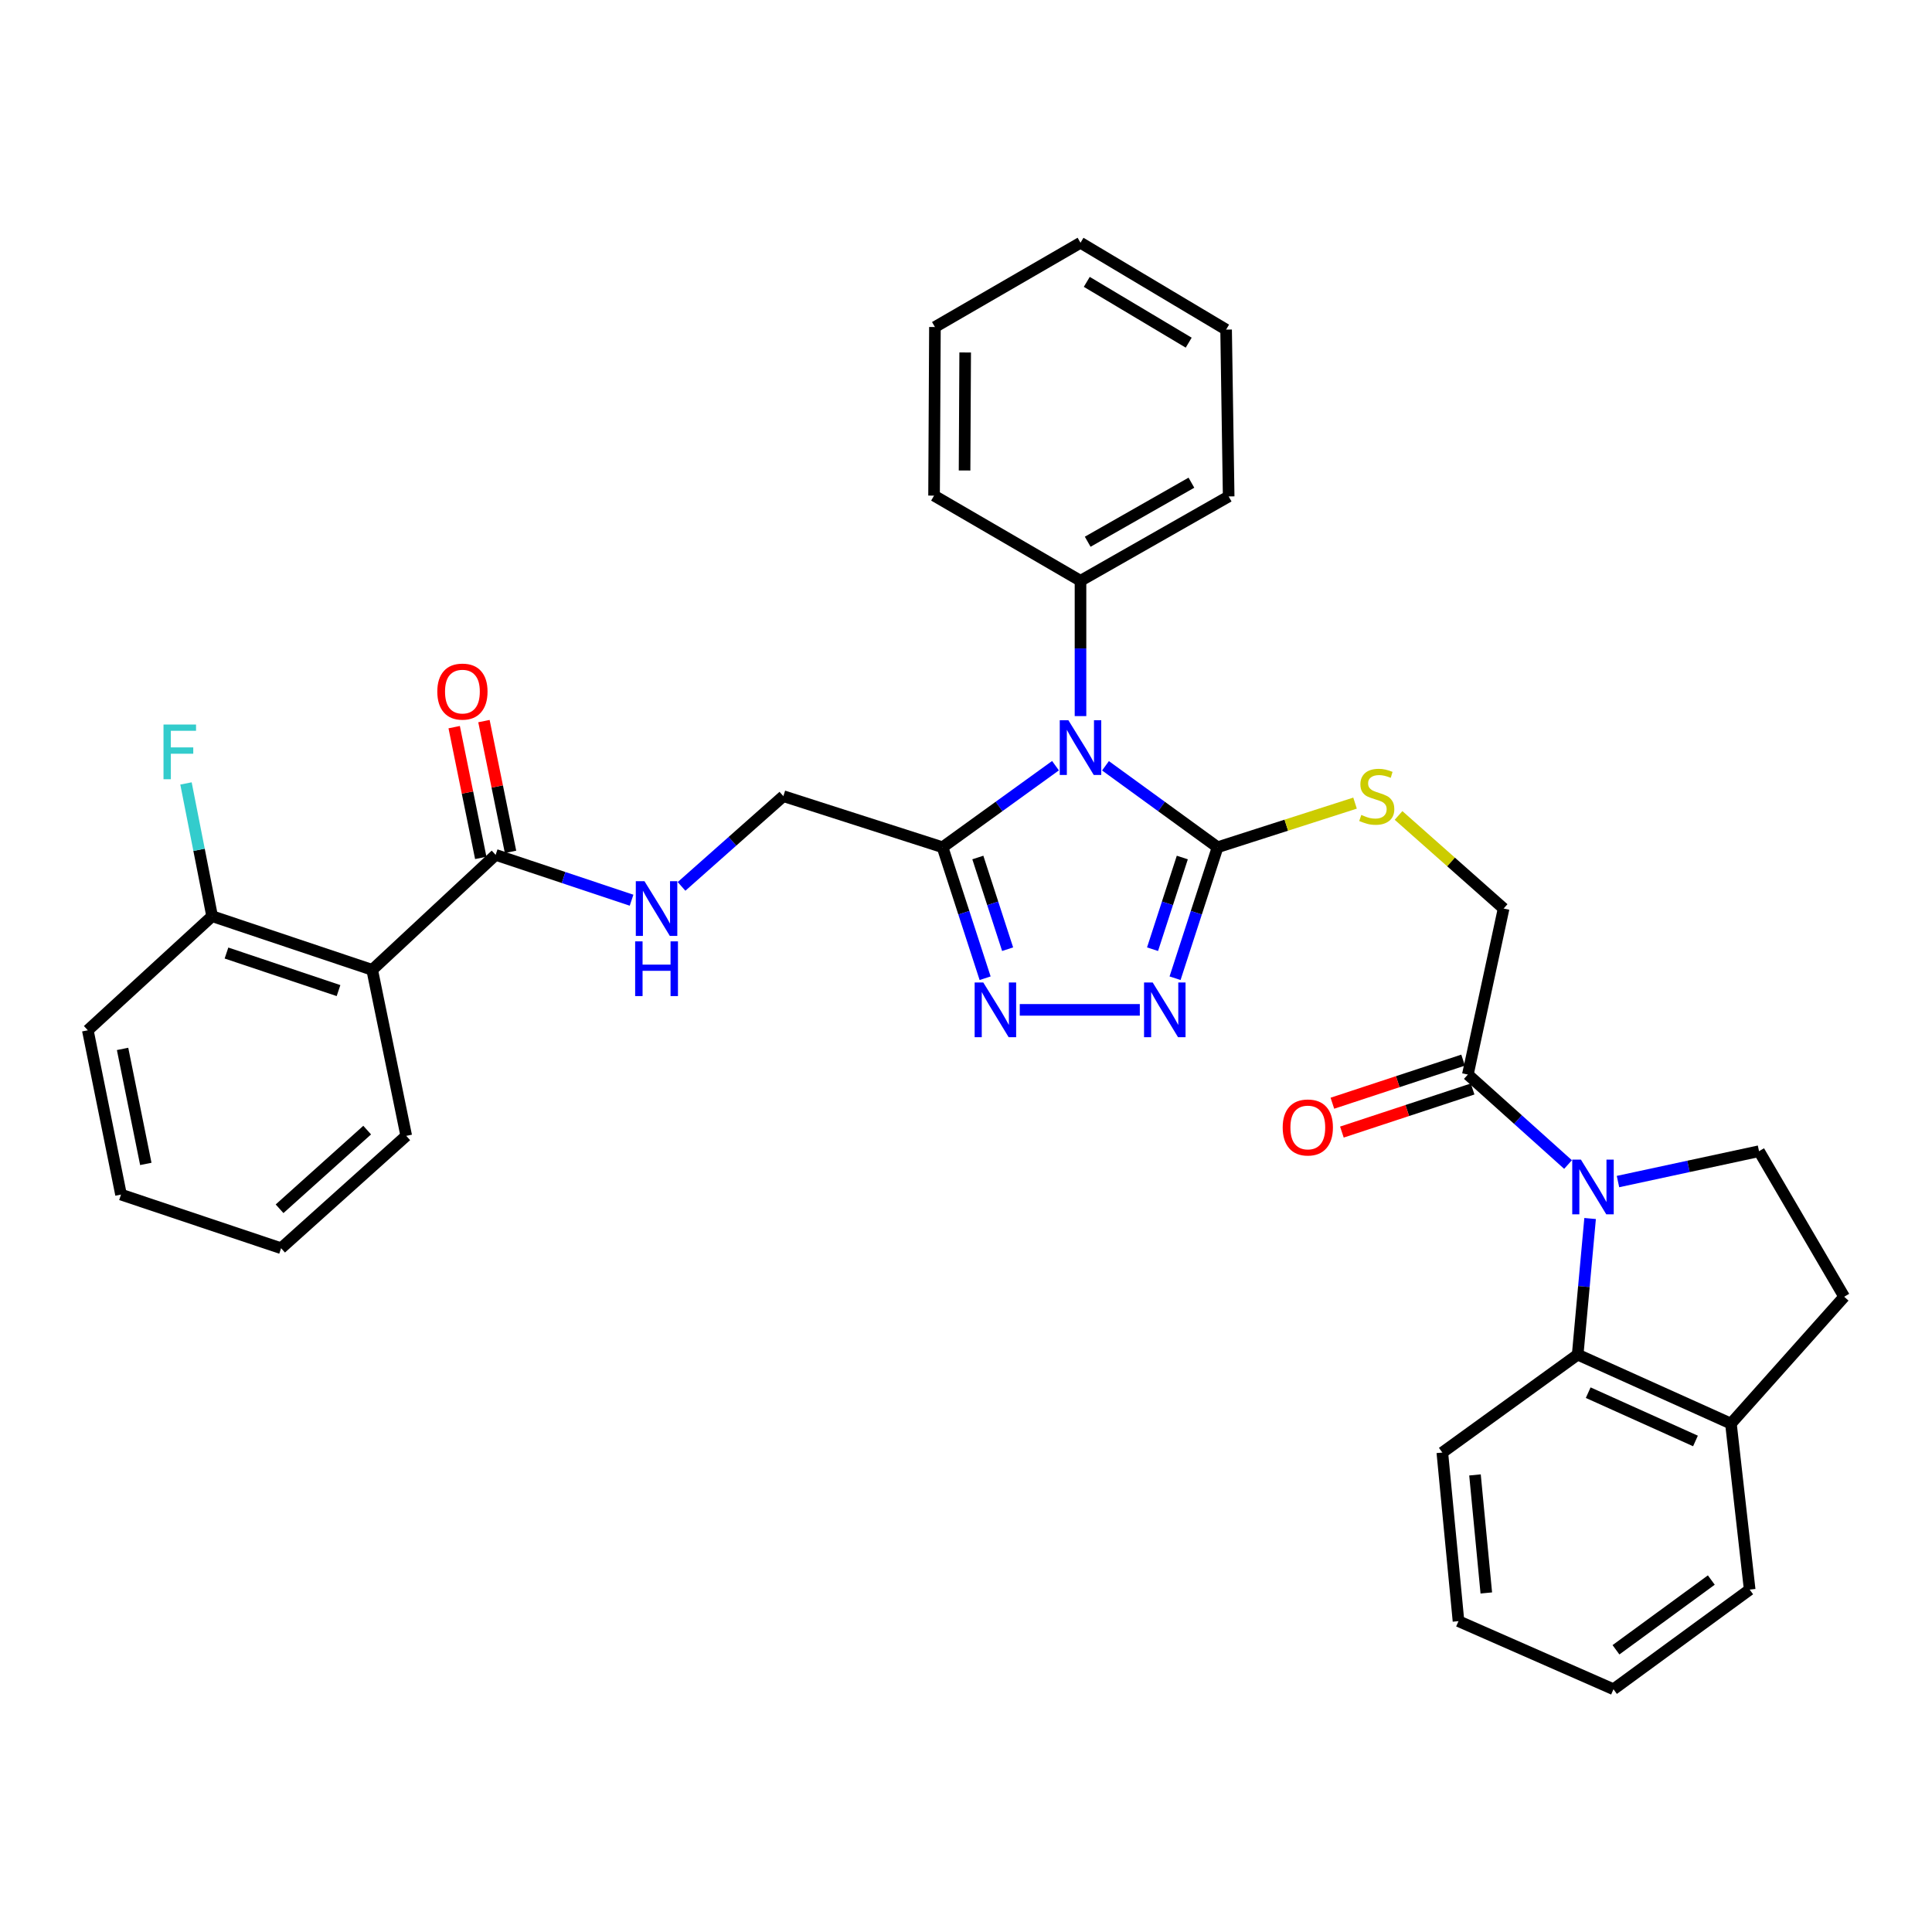 <?xml version='1.0' encoding='iso-8859-1'?>
<svg version='1.1' baseProfile='full'
              xmlns='http://www.w3.org/2000/svg'
                      xmlns:rdkit='http://www.rdkit.org/xml'
                      xmlns:xlink='http://www.w3.org/1999/xlink'
                  xml:space='preserve'
width='1000px' height='1000px' viewBox='0 0 1000 1000'>
<!-- END OF HEADER -->
<rect style='opacity:1.0;fill:#FFFFFF;stroke:none' width='1000' height='1000' x='0' y='0'> </rect>
<path class='bond-0' d='M 572.198,396.371 L 601.207,417.452' style='fill:none;fill-rule:evenodd;stroke:#0000FF;stroke-width:6px;stroke-linecap:butt;stroke-linejoin:miter;stroke-opacity:1' />
<path class='bond-0' d='M 601.207,417.452 L 630.217,438.534' style='fill:none;fill-rule:evenodd;stroke:#000000;stroke-width:6px;stroke-linecap:butt;stroke-linejoin:miter;stroke-opacity:1' />
<path class='bond-2' d='M 546.323,396.319 L 517.095,417.426' style='fill:none;fill-rule:evenodd;stroke:#0000FF;stroke-width:6px;stroke-linecap:butt;stroke-linejoin:miter;stroke-opacity:1' />
<path class='bond-2' d='M 517.095,417.426 L 487.867,438.534' style='fill:none;fill-rule:evenodd;stroke:#000000;stroke-width:6px;stroke-linecap:butt;stroke-linejoin:miter;stroke-opacity:1' />
<path class='bond-12' d='M 559.265,370.654 L 559.265,335.633' style='fill:none;fill-rule:evenodd;stroke:#0000FF;stroke-width:6px;stroke-linecap:butt;stroke-linejoin:miter;stroke-opacity:1' />
<path class='bond-12' d='M 559.265,335.633 L 559.265,300.613' style='fill:none;fill-rule:evenodd;stroke:#000000;stroke-width:6px;stroke-linecap:butt;stroke-linejoin:miter;stroke-opacity:1' />
<path class='bond-3' d='M 630.217,438.534 L 619.213,472.432' style='fill:none;fill-rule:evenodd;stroke:#000000;stroke-width:6px;stroke-linecap:butt;stroke-linejoin:miter;stroke-opacity:1' />
<path class='bond-3' d='M 619.213,472.432 L 608.21,506.329' style='fill:none;fill-rule:evenodd;stroke:#0000FF;stroke-width:6px;stroke-linecap:butt;stroke-linejoin:miter;stroke-opacity:1' />
<path class='bond-3' d='M 611.962,443.849 L 604.259,467.577' style='fill:none;fill-rule:evenodd;stroke:#000000;stroke-width:6px;stroke-linecap:butt;stroke-linejoin:miter;stroke-opacity:1' />
<path class='bond-3' d='M 604.259,467.577 L 596.556,491.306' style='fill:none;fill-rule:evenodd;stroke:#0000FF;stroke-width:6px;stroke-linecap:butt;stroke-linejoin:miter;stroke-opacity:1' />
<path class='bond-9' d='M 630.217,438.534 L 665.793,427.114' style='fill:none;fill-rule:evenodd;stroke:#000000;stroke-width:6px;stroke-linecap:butt;stroke-linejoin:miter;stroke-opacity:1' />
<path class='bond-9' d='M 665.793,427.114 L 701.368,415.694' style='fill:none;fill-rule:evenodd;stroke:#CCCC00;stroke-width:6px;stroke-linecap:butt;stroke-linejoin:miter;stroke-opacity:1' />
<path class='bond-1' d='M 811.613,602.762 L 785.687,579.476' style='fill:none;fill-rule:evenodd;stroke:#0000FF;stroke-width:6px;stroke-linecap:butt;stroke-linejoin:miter;stroke-opacity:1' />
<path class='bond-1' d='M 785.687,579.476 L 759.761,556.19' style='fill:none;fill-rule:evenodd;stroke:#000000;stroke-width:6px;stroke-linecap:butt;stroke-linejoin:miter;stroke-opacity:1' />
<path class='bond-6' d='M 823.038,630.702 L 819.822,665.927' style='fill:none;fill-rule:evenodd;stroke:#0000FF;stroke-width:6px;stroke-linecap:butt;stroke-linejoin:miter;stroke-opacity:1' />
<path class='bond-6' d='M 819.822,665.927 L 816.607,701.152' style='fill:none;fill-rule:evenodd;stroke:#000000;stroke-width:6px;stroke-linecap:butt;stroke-linejoin:miter;stroke-opacity:1' />
<path class='bond-10' d='M 837.467,611.577 L 873.969,603.716' style='fill:none;fill-rule:evenodd;stroke:#0000FF;stroke-width:6px;stroke-linecap:butt;stroke-linejoin:miter;stroke-opacity:1' />
<path class='bond-10' d='M 873.969,603.716 L 910.47,595.855' style='fill:none;fill-rule:evenodd;stroke:#000000;stroke-width:6px;stroke-linecap:butt;stroke-linejoin:miter;stroke-opacity:1' />
<path class='bond-4' d='M 487.867,438.534 L 498.882,472.431' style='fill:none;fill-rule:evenodd;stroke:#000000;stroke-width:6px;stroke-linecap:butt;stroke-linejoin:miter;stroke-opacity:1' />
<path class='bond-4' d='M 498.882,472.431 L 509.896,506.329' style='fill:none;fill-rule:evenodd;stroke:#0000FF;stroke-width:6px;stroke-linecap:butt;stroke-linejoin:miter;stroke-opacity:1' />
<path class='bond-4' d='M 506.125,443.845 L 513.835,467.573' style='fill:none;fill-rule:evenodd;stroke:#000000;stroke-width:6px;stroke-linecap:butt;stroke-linejoin:miter;stroke-opacity:1' />
<path class='bond-4' d='M 513.835,467.573 L 521.545,491.301' style='fill:none;fill-rule:evenodd;stroke:#0000FF;stroke-width:6px;stroke-linecap:butt;stroke-linejoin:miter;stroke-opacity:1' />
<path class='bond-13' d='M 487.867,438.534 L 405.464,412.085' style='fill:none;fill-rule:evenodd;stroke:#000000;stroke-width:6px;stroke-linecap:butt;stroke-linejoin:miter;stroke-opacity:1' />
<path class='bond-34' d='M 589.963,522.702 L 527.825,522.702' style='fill:none;fill-rule:evenodd;stroke:#0000FF;stroke-width:6px;stroke-linecap:butt;stroke-linejoin:miter;stroke-opacity:1' />
<path class='bond-5' d='M 192.643,501.992 L 256.546,442.482' style='fill:none;fill-rule:evenodd;stroke:#000000;stroke-width:6px;stroke-linecap:butt;stroke-linejoin:miter;stroke-opacity:1' />
<path class='bond-15' d='M 192.643,501.992 L 109.794,474.215' style='fill:none;fill-rule:evenodd;stroke:#000000;stroke-width:6px;stroke-linecap:butt;stroke-linejoin:miter;stroke-opacity:1' />
<path class='bond-15' d='M 175.218,512.732 L 117.224,493.289' style='fill:none;fill-rule:evenodd;stroke:#000000;stroke-width:6px;stroke-linecap:butt;stroke-linejoin:miter;stroke-opacity:1' />
<path class='bond-21' d='M 192.643,501.992 L 210.27,587.915' style='fill:none;fill-rule:evenodd;stroke:#000000;stroke-width:6px;stroke-linecap:butt;stroke-linejoin:miter;stroke-opacity:1' />
<path class='bond-14' d='M 816.607,701.152 L 895.927,736.859' style='fill:none;fill-rule:evenodd;stroke:#000000;stroke-width:6px;stroke-linecap:butt;stroke-linejoin:miter;stroke-opacity:1' />
<path class='bond-14' d='M 822.051,720.844 L 877.575,745.84' style='fill:none;fill-rule:evenodd;stroke:#000000;stroke-width:6px;stroke-linecap:butt;stroke-linejoin:miter;stroke-opacity:1' />
<path class='bond-22' d='M 816.607,701.152 L 746.546,751.83' style='fill:none;fill-rule:evenodd;stroke:#000000;stroke-width:6px;stroke-linecap:butt;stroke-linejoin:miter;stroke-opacity:1' />
<path class='bond-7' d='M 759.761,556.19 L 778.27,470.258' style='fill:none;fill-rule:evenodd;stroke:#000000;stroke-width:6px;stroke-linecap:butt;stroke-linejoin:miter;stroke-opacity:1' />
<path class='bond-17' d='M 757.301,548.724 L 723.471,559.875' style='fill:none;fill-rule:evenodd;stroke:#000000;stroke-width:6px;stroke-linecap:butt;stroke-linejoin:miter;stroke-opacity:1' />
<path class='bond-17' d='M 723.471,559.875 L 689.641,571.025' style='fill:none;fill-rule:evenodd;stroke:#FF0000;stroke-width:6px;stroke-linecap:butt;stroke-linejoin:miter;stroke-opacity:1' />
<path class='bond-17' d='M 762.222,563.657 L 728.393,574.807' style='fill:none;fill-rule:evenodd;stroke:#000000;stroke-width:6px;stroke-linecap:butt;stroke-linejoin:miter;stroke-opacity:1' />
<path class='bond-17' d='M 728.393,574.807 L 694.563,585.958' style='fill:none;fill-rule:evenodd;stroke:#FF0000;stroke-width:6px;stroke-linecap:butt;stroke-linejoin:miter;stroke-opacity:1' />
<path class='bond-8' d='M 256.546,442.482 L 291.722,454.213' style='fill:none;fill-rule:evenodd;stroke:#000000;stroke-width:6px;stroke-linecap:butt;stroke-linejoin:miter;stroke-opacity:1' />
<path class='bond-8' d='M 291.722,454.213 L 326.897,465.944' style='fill:none;fill-rule:evenodd;stroke:#0000FF;stroke-width:6px;stroke-linecap:butt;stroke-linejoin:miter;stroke-opacity:1' />
<path class='bond-18' d='M 264.25,440.916 L 257.37,407.077' style='fill:none;fill-rule:evenodd;stroke:#000000;stroke-width:6px;stroke-linecap:butt;stroke-linejoin:miter;stroke-opacity:1' />
<path class='bond-18' d='M 257.37,407.077 L 250.491,373.238' style='fill:none;fill-rule:evenodd;stroke:#FF0000;stroke-width:6px;stroke-linecap:butt;stroke-linejoin:miter;stroke-opacity:1' />
<path class='bond-18' d='M 248.843,444.048 L 241.963,410.209' style='fill:none;fill-rule:evenodd;stroke:#000000;stroke-width:6px;stroke-linecap:butt;stroke-linejoin:miter;stroke-opacity:1' />
<path class='bond-18' d='M 241.963,410.209 L 235.083,376.371' style='fill:none;fill-rule:evenodd;stroke:#FF0000;stroke-width:6px;stroke-linecap:butt;stroke-linejoin:miter;stroke-opacity:1' />
<path class='bond-16' d='M 723.885,422.073 L 751.077,446.166' style='fill:none;fill-rule:evenodd;stroke:#CCCC00;stroke-width:6px;stroke-linecap:butt;stroke-linejoin:miter;stroke-opacity:1' />
<path class='bond-16' d='M 751.077,446.166 L 778.27,470.258' style='fill:none;fill-rule:evenodd;stroke:#000000;stroke-width:6px;stroke-linecap:butt;stroke-linejoin:miter;stroke-opacity:1' />
<path class='bond-19' d='M 910.47,595.855 L 954.545,671.192' style='fill:none;fill-rule:evenodd;stroke:#000000;stroke-width:6px;stroke-linecap:butt;stroke-linejoin:miter;stroke-opacity:1' />
<path class='bond-11' d='M 352.764,458.796 L 379.114,435.44' style='fill:none;fill-rule:evenodd;stroke:#0000FF;stroke-width:6px;stroke-linecap:butt;stroke-linejoin:miter;stroke-opacity:1' />
<path class='bond-11' d='M 379.114,435.44 L 405.464,412.085' style='fill:none;fill-rule:evenodd;stroke:#000000;stroke-width:6px;stroke-linecap:butt;stroke-linejoin:miter;stroke-opacity:1' />
<path class='bond-23' d='M 559.265,300.613 L 635.956,256.957' style='fill:none;fill-rule:evenodd;stroke:#000000;stroke-width:6px;stroke-linecap:butt;stroke-linejoin:miter;stroke-opacity:1' />
<path class='bond-23' d='M 562.991,280.401 L 616.674,249.841' style='fill:none;fill-rule:evenodd;stroke:#000000;stroke-width:6px;stroke-linecap:butt;stroke-linejoin:miter;stroke-opacity:1' />
<path class='bond-24' d='M 559.265,300.613 L 483.465,256.529' style='fill:none;fill-rule:evenodd;stroke:#000000;stroke-width:6px;stroke-linecap:butt;stroke-linejoin:miter;stroke-opacity:1' />
<path class='bond-25' d='M 895.927,736.859 L 905.631,822.782' style='fill:none;fill-rule:evenodd;stroke:#000000;stroke-width:6px;stroke-linecap:butt;stroke-linejoin:miter;stroke-opacity:1' />
<path class='bond-36' d='M 895.927,736.859 L 954.545,671.192' style='fill:none;fill-rule:evenodd;stroke:#000000;stroke-width:6px;stroke-linecap:butt;stroke-linejoin:miter;stroke-opacity:1' />
<path class='bond-20' d='M 109.794,474.215 L 103.03,439.858' style='fill:none;fill-rule:evenodd;stroke:#000000;stroke-width:6px;stroke-linecap:butt;stroke-linejoin:miter;stroke-opacity:1' />
<path class='bond-20' d='M 103.03,439.858 L 96.265,405.501' style='fill:none;fill-rule:evenodd;stroke:#33CCCC;stroke-width:6px;stroke-linecap:butt;stroke-linejoin:miter;stroke-opacity:1' />
<path class='bond-26' d='M 109.794,474.215 L 45.455,533.271' style='fill:none;fill-rule:evenodd;stroke:#000000;stroke-width:6px;stroke-linecap:butt;stroke-linejoin:miter;stroke-opacity:1' />
<path class='bond-27' d='M 210.27,587.915 L 145.493,646.079' style='fill:none;fill-rule:evenodd;stroke:#000000;stroke-width:6px;stroke-linecap:butt;stroke-linejoin:miter;stroke-opacity:1' />
<path class='bond-27' d='M 190.049,584.941 L 144.705,625.656' style='fill:none;fill-rule:evenodd;stroke:#000000;stroke-width:6px;stroke-linecap:butt;stroke-linejoin:miter;stroke-opacity:1' />
<path class='bond-28' d='M 746.546,751.83 L 754.914,839.108' style='fill:none;fill-rule:evenodd;stroke:#000000;stroke-width:6px;stroke-linecap:butt;stroke-linejoin:miter;stroke-opacity:1' />
<path class='bond-28' d='M 763.452,763.421 L 769.309,824.515' style='fill:none;fill-rule:evenodd;stroke:#000000;stroke-width:6px;stroke-linecap:butt;stroke-linejoin:miter;stroke-opacity:1' />
<path class='bond-31' d='M 635.956,256.957 L 634.628,170.605' style='fill:none;fill-rule:evenodd;stroke:#000000;stroke-width:6px;stroke-linecap:butt;stroke-linejoin:miter;stroke-opacity:1' />
<path class='bond-32' d='M 483.465,256.529 L 483.919,169.269' style='fill:none;fill-rule:evenodd;stroke:#000000;stroke-width:6px;stroke-linecap:butt;stroke-linejoin:miter;stroke-opacity:1' />
<path class='bond-32' d='M 499.256,243.522 L 499.574,182.44' style='fill:none;fill-rule:evenodd;stroke:#000000;stroke-width:6px;stroke-linecap:butt;stroke-linejoin:miter;stroke-opacity:1' />
<path class='bond-38' d='M 905.631,822.782 L 835.133,874.352' style='fill:none;fill-rule:evenodd;stroke:#000000;stroke-width:6px;stroke-linecap:butt;stroke-linejoin:miter;stroke-opacity:1' />
<path class='bond-38' d='M 885.774,817.828 L 836.425,853.927' style='fill:none;fill-rule:evenodd;stroke:#000000;stroke-width:6px;stroke-linecap:butt;stroke-linejoin:miter;stroke-opacity:1' />
<path class='bond-37' d='M 45.455,533.271 L 62.636,618.312' style='fill:none;fill-rule:evenodd;stroke:#000000;stroke-width:6px;stroke-linecap:butt;stroke-linejoin:miter;stroke-opacity:1' />
<path class='bond-37' d='M 63.443,542.913 L 75.47,602.442' style='fill:none;fill-rule:evenodd;stroke:#000000;stroke-width:6px;stroke-linecap:butt;stroke-linejoin:miter;stroke-opacity:1' />
<path class='bond-30' d='M 145.493,646.079 L 62.636,618.312' style='fill:none;fill-rule:evenodd;stroke:#000000;stroke-width:6px;stroke-linecap:butt;stroke-linejoin:miter;stroke-opacity:1' />
<path class='bond-29' d='M 754.914,839.108 L 835.133,874.352' style='fill:none;fill-rule:evenodd;stroke:#000000;stroke-width:6px;stroke-linecap:butt;stroke-linejoin:miter;stroke-opacity:1' />
<path class='bond-35' d='M 634.628,170.605 L 559.265,125.648' style='fill:none;fill-rule:evenodd;stroke:#000000;stroke-width:6px;stroke-linecap:butt;stroke-linejoin:miter;stroke-opacity:1' />
<path class='bond-35' d='M 615.269,177.364 L 562.515,145.894' style='fill:none;fill-rule:evenodd;stroke:#000000;stroke-width:6px;stroke-linecap:butt;stroke-linejoin:miter;stroke-opacity:1' />
<path class='bond-33' d='M 483.919,169.269 L 559.265,125.648' style='fill:none;fill-rule:evenodd;stroke:#000000;stroke-width:6px;stroke-linecap:butt;stroke-linejoin:miter;stroke-opacity:1' />
<path  class='atom-0' d='M 553.005 372.813
L 562.285 387.813
Q 563.205 389.293, 564.685 391.973
Q 566.165 394.653, 566.245 394.813
L 566.245 372.813
L 570.005 372.813
L 570.005 401.133
L 566.125 401.133
L 556.165 384.733
Q 555.005 382.813, 553.765 380.613
Q 552.565 378.413, 552.205 377.733
L 552.205 401.133
L 548.525 401.133
L 548.525 372.813
L 553.005 372.813
' fill='#0000FF'/>
<path  class='atom-2' d='M 818.269 600.204
L 827.549 615.204
Q 828.469 616.684, 829.949 619.364
Q 831.429 622.044, 831.509 622.204
L 831.509 600.204
L 835.269 600.204
L 835.269 628.524
L 831.389 628.524
L 821.429 612.124
Q 820.269 610.204, 819.029 608.004
Q 817.829 605.804, 817.469 605.124
L 817.469 628.524
L 813.789 628.524
L 813.789 600.204
L 818.269 600.204
' fill='#0000FF'/>
<path  class='atom-4' d='M 596.635 508.542
L 605.915 523.542
Q 606.835 525.022, 608.315 527.702
Q 609.795 530.382, 609.875 530.542
L 609.875 508.542
L 613.635 508.542
L 613.635 536.862
L 609.755 536.862
L 599.795 520.462
Q 598.635 518.542, 597.395 516.342
Q 596.195 514.142, 595.835 513.462
L 595.835 536.862
L 592.155 536.862
L 592.155 508.542
L 596.635 508.542
' fill='#0000FF'/>
<path  class='atom-5' d='M 508.956 508.542
L 518.236 523.542
Q 519.156 525.022, 520.636 527.702
Q 522.116 530.382, 522.196 530.542
L 522.196 508.542
L 525.956 508.542
L 525.956 536.862
L 522.076 536.862
L 512.116 520.462
Q 510.956 518.542, 509.716 516.342
Q 508.516 514.142, 508.156 513.462
L 508.156 536.862
L 504.476 536.862
L 504.476 508.542
L 508.956 508.542
' fill='#0000FF'/>
<path  class='atom-10' d='M 704.612 421.805
Q 704.932 421.925, 706.252 422.485
Q 707.572 423.045, 709.012 423.405
Q 710.492 423.725, 711.932 423.725
Q 714.612 423.725, 716.172 422.445
Q 717.732 421.125, 717.732 418.845
Q 717.732 417.285, 716.932 416.325
Q 716.172 415.365, 714.972 414.845
Q 713.772 414.325, 711.772 413.725
Q 709.252 412.965, 707.732 412.245
Q 706.252 411.525, 705.172 410.005
Q 704.132 408.485, 704.132 405.925
Q 704.132 402.365, 706.532 400.165
Q 708.972 397.965, 713.772 397.965
Q 717.052 397.965, 720.772 399.525
L 719.852 402.605
Q 716.452 401.205, 713.892 401.205
Q 711.132 401.205, 709.612 402.365
Q 708.092 403.485, 708.132 405.445
Q 708.132 406.965, 708.892 407.885
Q 709.692 408.805, 710.812 409.325
Q 711.972 409.845, 713.892 410.445
Q 716.452 411.245, 717.972 412.045
Q 719.492 412.845, 720.572 414.485
Q 721.692 416.085, 721.692 418.845
Q 721.692 422.765, 719.052 424.885
Q 716.452 426.965, 712.092 426.965
Q 709.572 426.965, 707.652 426.405
Q 705.772 425.885, 703.532 424.965
L 704.612 421.805
' fill='#CCCC00'/>
<path  class='atom-12' d='M 333.572 456.098
L 342.852 471.098
Q 343.772 472.578, 345.252 475.258
Q 346.732 477.938, 346.812 478.098
L 346.812 456.098
L 350.572 456.098
L 350.572 484.418
L 346.692 484.418
L 336.732 468.018
Q 335.572 466.098, 334.332 463.898
Q 333.132 461.698, 332.772 461.018
L 332.772 484.418
L 329.092 484.418
L 329.092 456.098
L 333.572 456.098
' fill='#0000FF'/>
<path  class='atom-12' d='M 328.752 487.25
L 332.592 487.25
L 332.592 499.29
L 347.072 499.29
L 347.072 487.25
L 350.912 487.25
L 350.912 515.57
L 347.072 515.57
L 347.072 502.49
L 332.592 502.49
L 332.592 515.57
L 328.752 515.57
L 328.752 487.25
' fill='#0000FF'/>
<path  class='atom-18' d='M 663.922 583.575
Q 663.922 576.775, 667.282 572.975
Q 670.642 569.175, 676.922 569.175
Q 683.202 569.175, 686.562 572.975
Q 689.922 576.775, 689.922 583.575
Q 689.922 590.455, 686.522 594.375
Q 683.122 598.255, 676.922 598.255
Q 670.682 598.255, 667.282 594.375
Q 663.922 590.495, 663.922 583.575
M 676.922 595.055
Q 681.242 595.055, 683.562 592.175
Q 685.922 589.255, 685.922 583.575
Q 685.922 578.015, 683.562 575.215
Q 681.242 572.375, 676.922 572.375
Q 672.602 572.375, 670.242 575.175
Q 667.922 577.975, 667.922 583.575
Q 667.922 589.295, 670.242 592.175
Q 672.602 595.055, 676.922 595.055
' fill='#FF0000'/>
<path  class='atom-19' d='M 226.348 357.966
Q 226.348 351.166, 229.708 347.366
Q 233.068 343.566, 239.348 343.566
Q 245.628 343.566, 248.988 347.366
Q 252.348 351.166, 252.348 357.966
Q 252.348 364.846, 248.948 368.766
Q 245.548 372.646, 239.348 372.646
Q 233.108 372.646, 229.708 368.766
Q 226.348 364.886, 226.348 357.966
M 239.348 369.446
Q 243.668 369.446, 245.988 366.566
Q 248.348 363.646, 248.348 357.966
Q 248.348 352.406, 245.988 349.606
Q 243.668 346.766, 239.348 346.766
Q 235.028 346.766, 232.668 349.566
Q 230.348 352.366, 230.348 357.966
Q 230.348 363.686, 232.668 366.566
Q 235.028 369.446, 239.348 369.446
' fill='#FF0000'/>
<path  class='atom-21' d='M 84.63 375.014
L 101.47 375.014
L 101.47 378.254
L 88.43 378.254
L 88.43 386.854
L 100.03 386.854
L 100.03 390.134
L 88.43 390.134
L 88.43 403.334
L 84.63 403.334
L 84.63 375.014
' fill='#33CCCC'/>
</svg>
